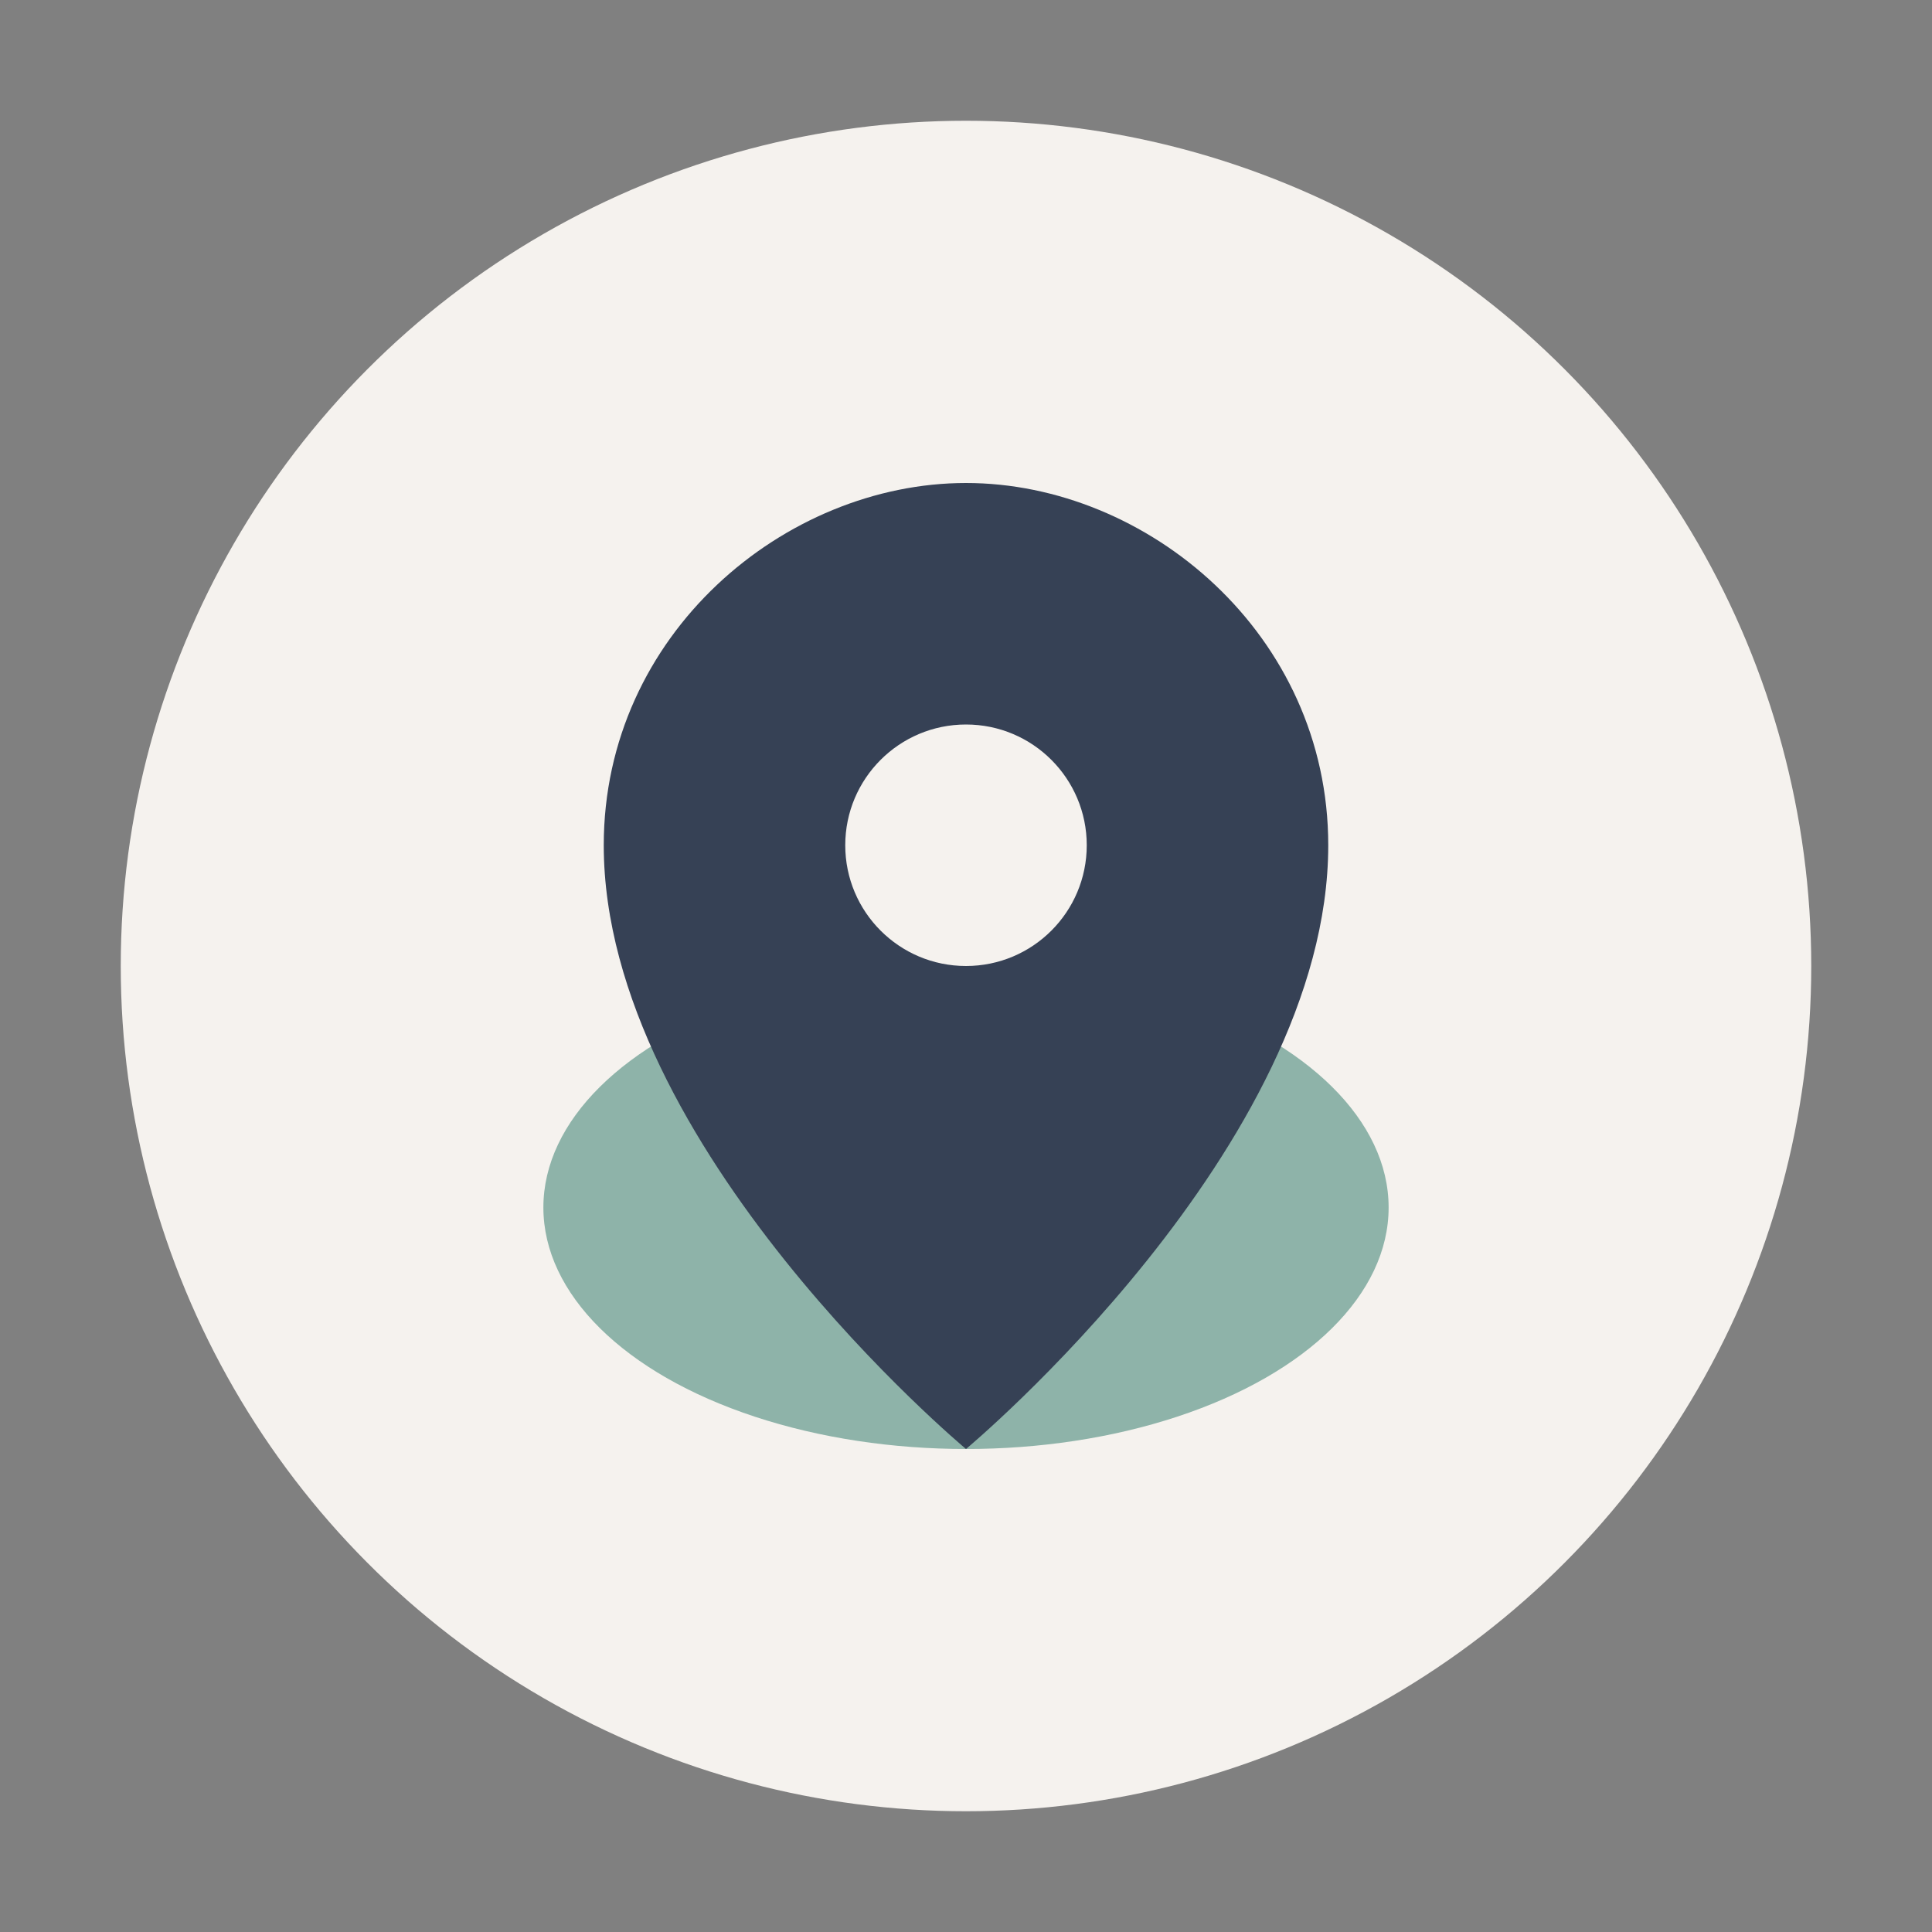 <?xml version="1.0" encoding="UTF-8"?>
<svg xmlns="http://www.w3.org/2000/svg" width="32" height="32" viewBox="0 0 32 32"><rect x="0" y="0" width="32" height="32" fill="#808080" stroke="none"/><circle cx="16" cy="16" r="14" fill="#F5F2EE"/><ellipse cx="16" cy="20" rx="7" ry="4" fill="#8EB3A9"/><path d="M16 8c-3 0-6 2.5-6 6 0 5 6 10 6 10s6-5 6-10c0-3.5-3-6-6-6z" fill="#364155"/><circle cx="16" cy="14" r="2" fill="#F5F2EE"/></svg>